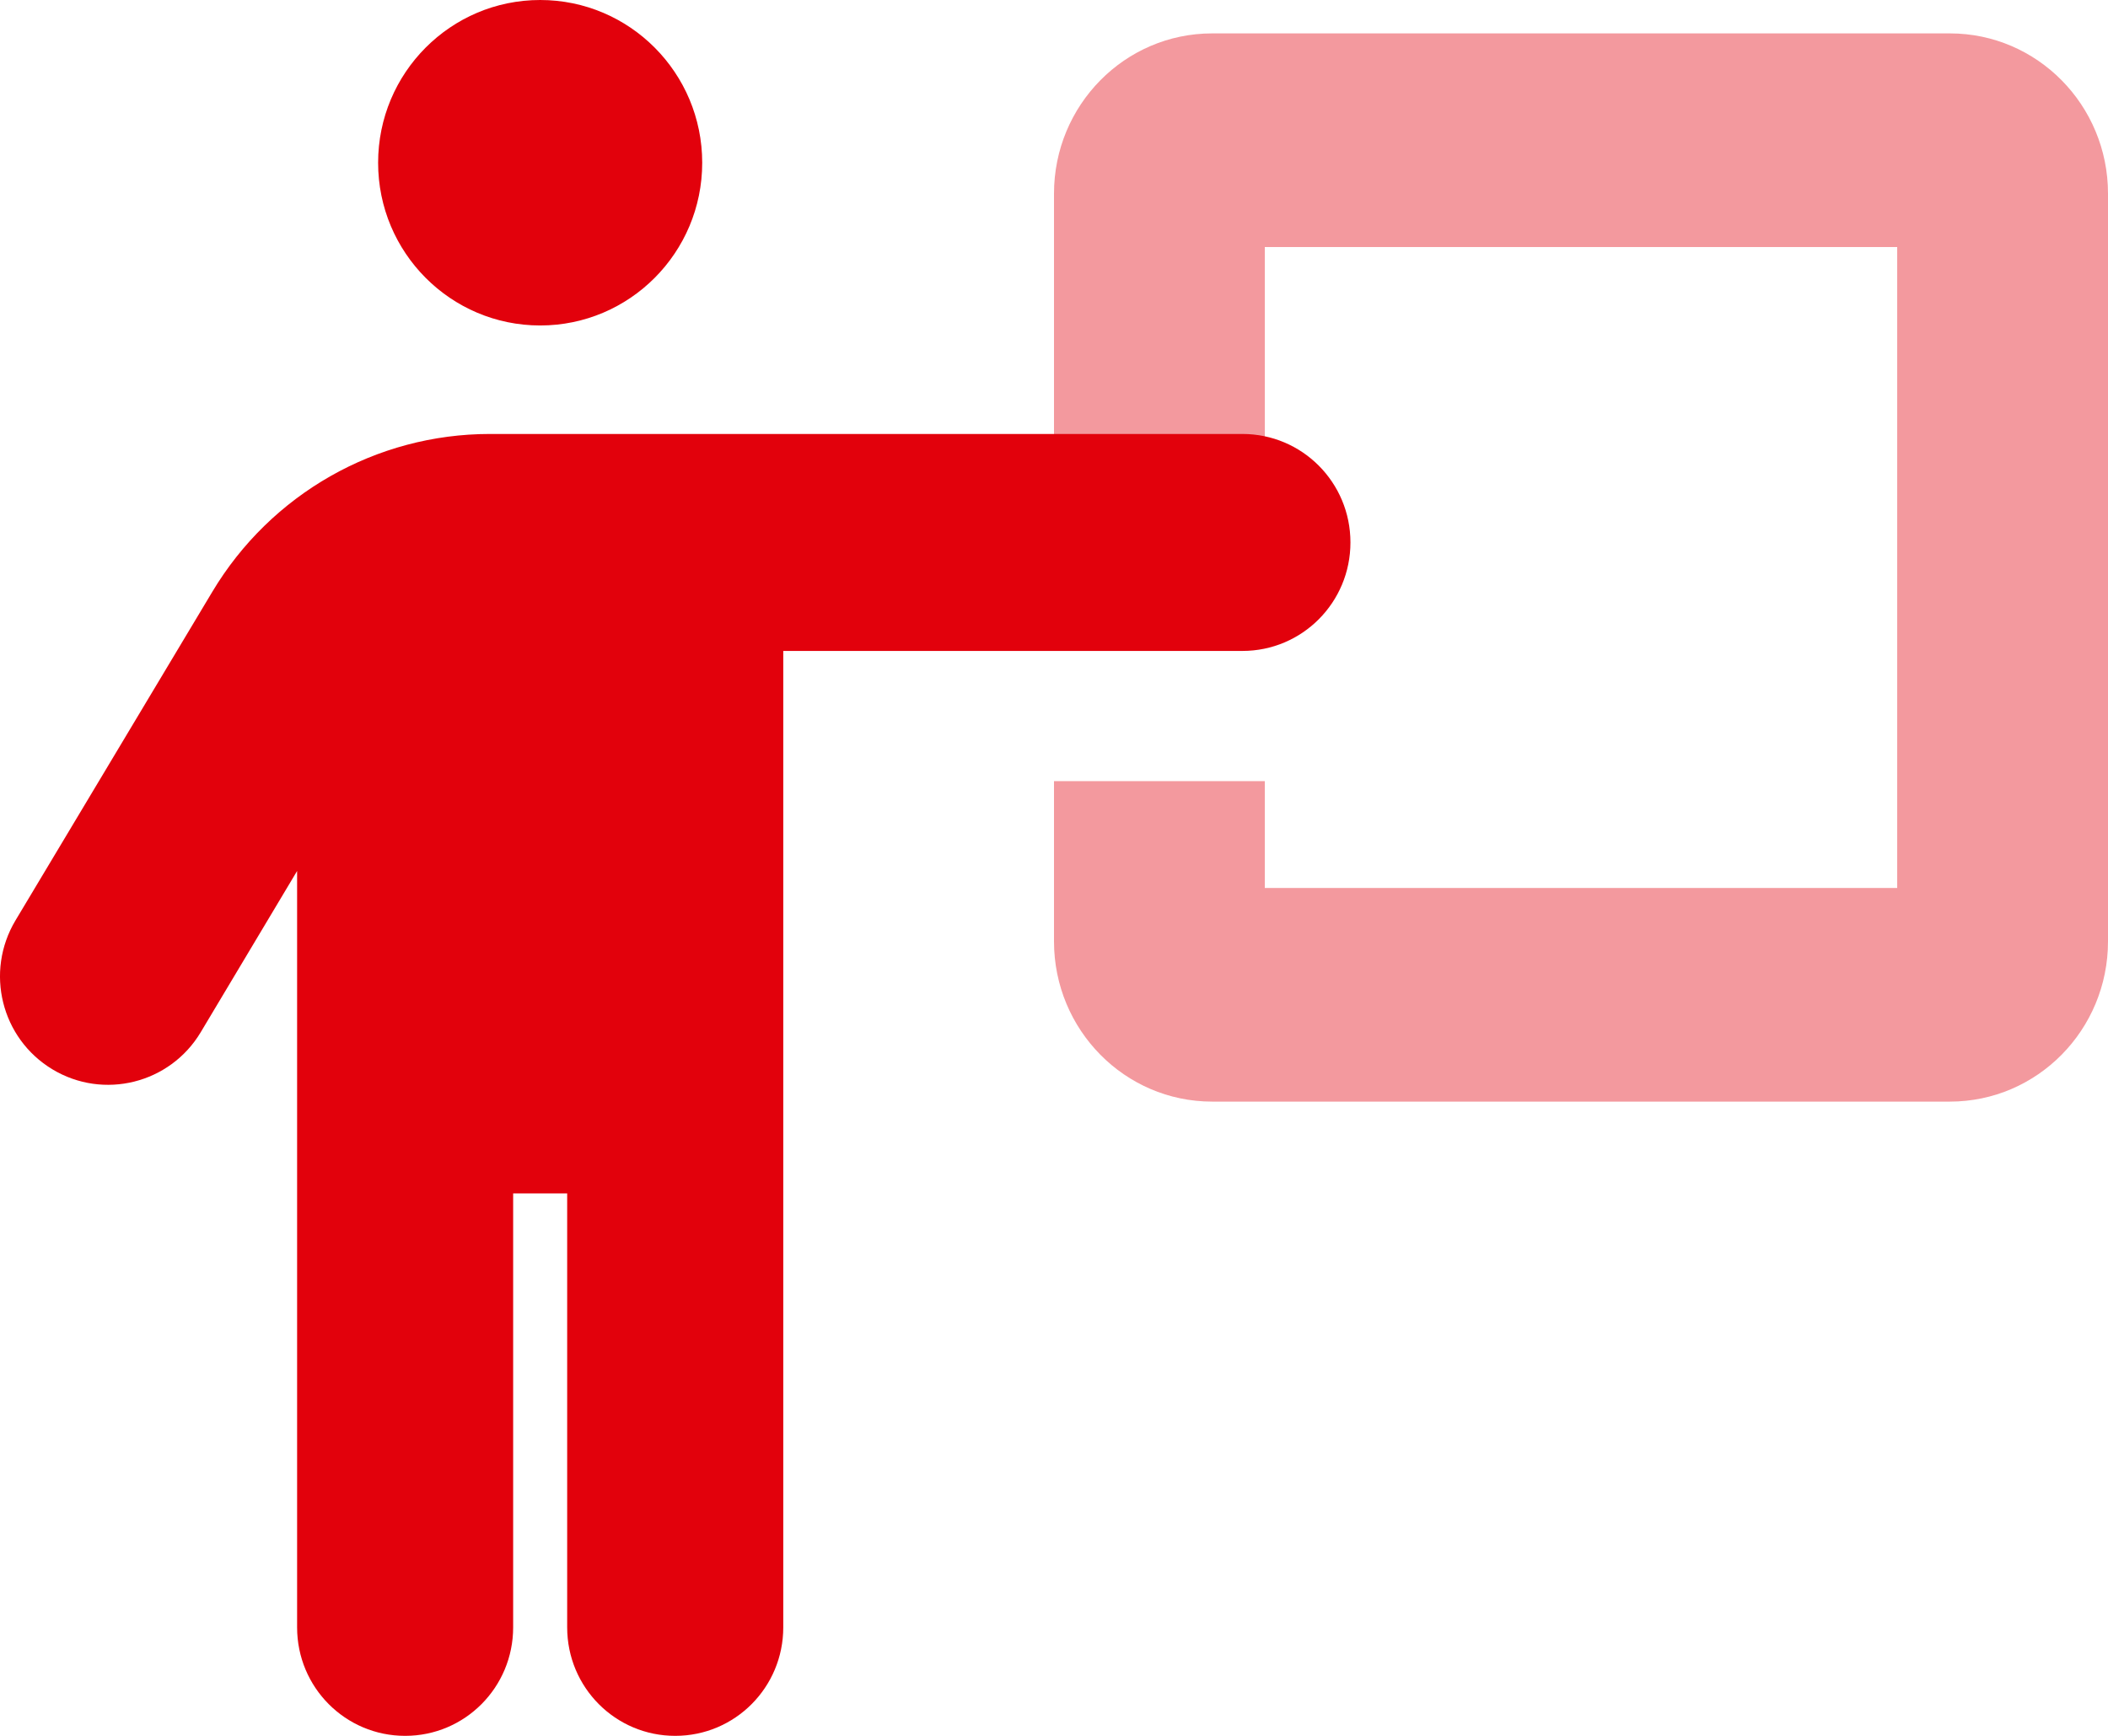 <?xml version="1.0" encoding="UTF-8"?> <svg xmlns="http://www.w3.org/2000/svg" xmlns:xlink="http://www.w3.org/1999/xlink" width="51px" height="42px" viewBox="0 0 51 42" version="1.1"><title>Grafiken/Icons/Branchen/Kommunaltechnik/Kommunaltechnik-3</title><g id="🎨-Layout" stroke="none" stroke-width="1" fill="none" fill-rule="evenodd"><g id="Lösung-/-Branche-/-Kommunaltechnik" transform="translate(-978, -906)" fill="#E2010C" fill-rule="nonzero"><g id="Features-8" transform="translate(153.002, 903)"><g id="3-" transform="translate(824.998, 3)"><g id="Grafiken/Icons/Branchen/Kommunaltechnik/Kommunaltechnik-3" transform="translate(-0, 0)"><g id="person-chalkboard" transform="translate(-0, 0)"><path d="M9.148,3.938 C9.148,1.763 10.904,0 13.069,0 C15.233,0 16.989,1.763 16.989,3.938 C16.989,6.112 15.233,7.875 13.069,7.875 C10.904,7.875 9.148,6.112 9.148,3.938 Z M9.802,42 C8.356,42 7.188,40.827 7.188,39.375 L7.188,21.074 L4.854,24.979 C4.111,26.217 2.505,26.619 1.268,25.873 C0.03,25.126 -0.37,23.518 0.374,22.271 L5.134,14.323 C6.551,11.952 9.099,10.5 11.852,10.5 L23.524,10.5 L28.751,10.5 L30.058,10.5 C31.504,10.5 32.672,11.673 32.672,13.125 C32.672,14.577 31.504,15.75 30.058,15.75 L18.95,15.75 L18.95,39.375 C18.95,40.827 17.782,42 16.336,42 C14.89,42 13.722,40.827 13.722,39.375 L13.722,28.875 L12.415,28.875 L12.415,39.375 C12.415,40.827 11.247,42 9.802,42 Z" id="Shape"></path></g><g id="person-chalkboard" opacity="0.4" transform="translate(25.5, 0.808)"><path d="M0,10.338 L0,3.877 C0,1.736 1.713,0 3.825,0 L21.675,0 C23.787,0 25.5,1.736 25.5,3.877 L25.5,21.969 C25.5,24.11 23.787,25.846 21.675,25.846 L3.825,25.846 C1.713,25.846 0,24.11 0,21.969 L0,18.092 L5.1,18.092 L5.1,20.677 L20.4,20.677 L20.4,5.169 L5.1,5.169 L5.1,10.338 L0,10.338 Z" id="Shape"></path></g></g></g></g></g></g></svg> 